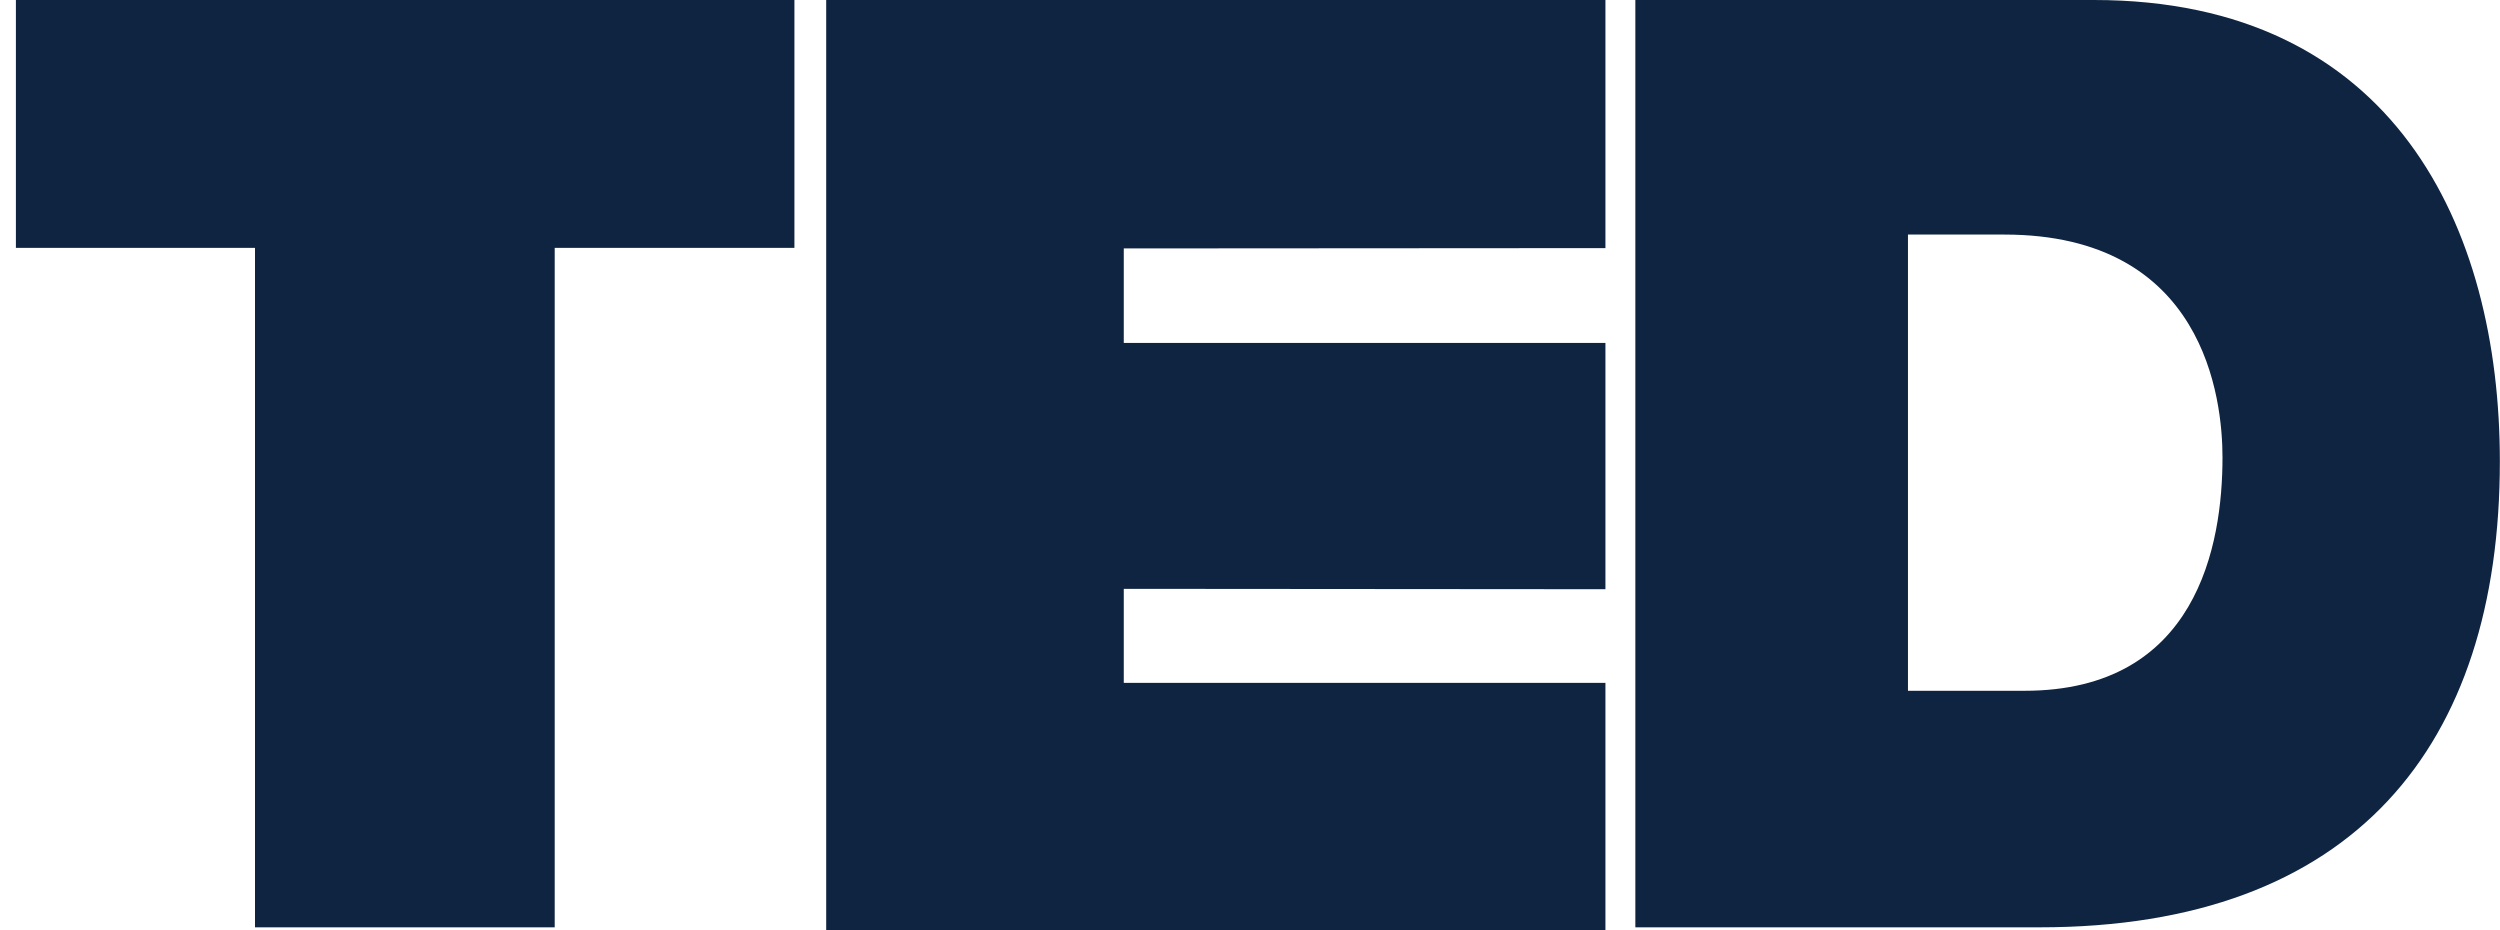 <svg width="86" height="32" viewBox="0 0 86 32" fill="none" xmlns="http://www.w3.org/2000/svg">
<path d="M0.547 8.526H8.772V31.901H19.082V8.526H27.328V0H0.547V8.526ZM28.421 32H55.227V23.491H38.658V20.256L55.227 20.269V11.796H38.658V8.546L55.227 8.535V0.001H28.421V32ZM72.029 0H56.256V31.9H70.164C80.964 31.9 85.995 25.67 85.995 15.87C85.994 7.817 82.352 0 72.029 0ZM69.642 23.763H65.634V8.069H68.949C75.845 8.069 76.454 13.724 76.454 15.738C76.454 18.735 75.585 23.763 69.642 23.763Z" fill="#0F2440"/>
</svg>

